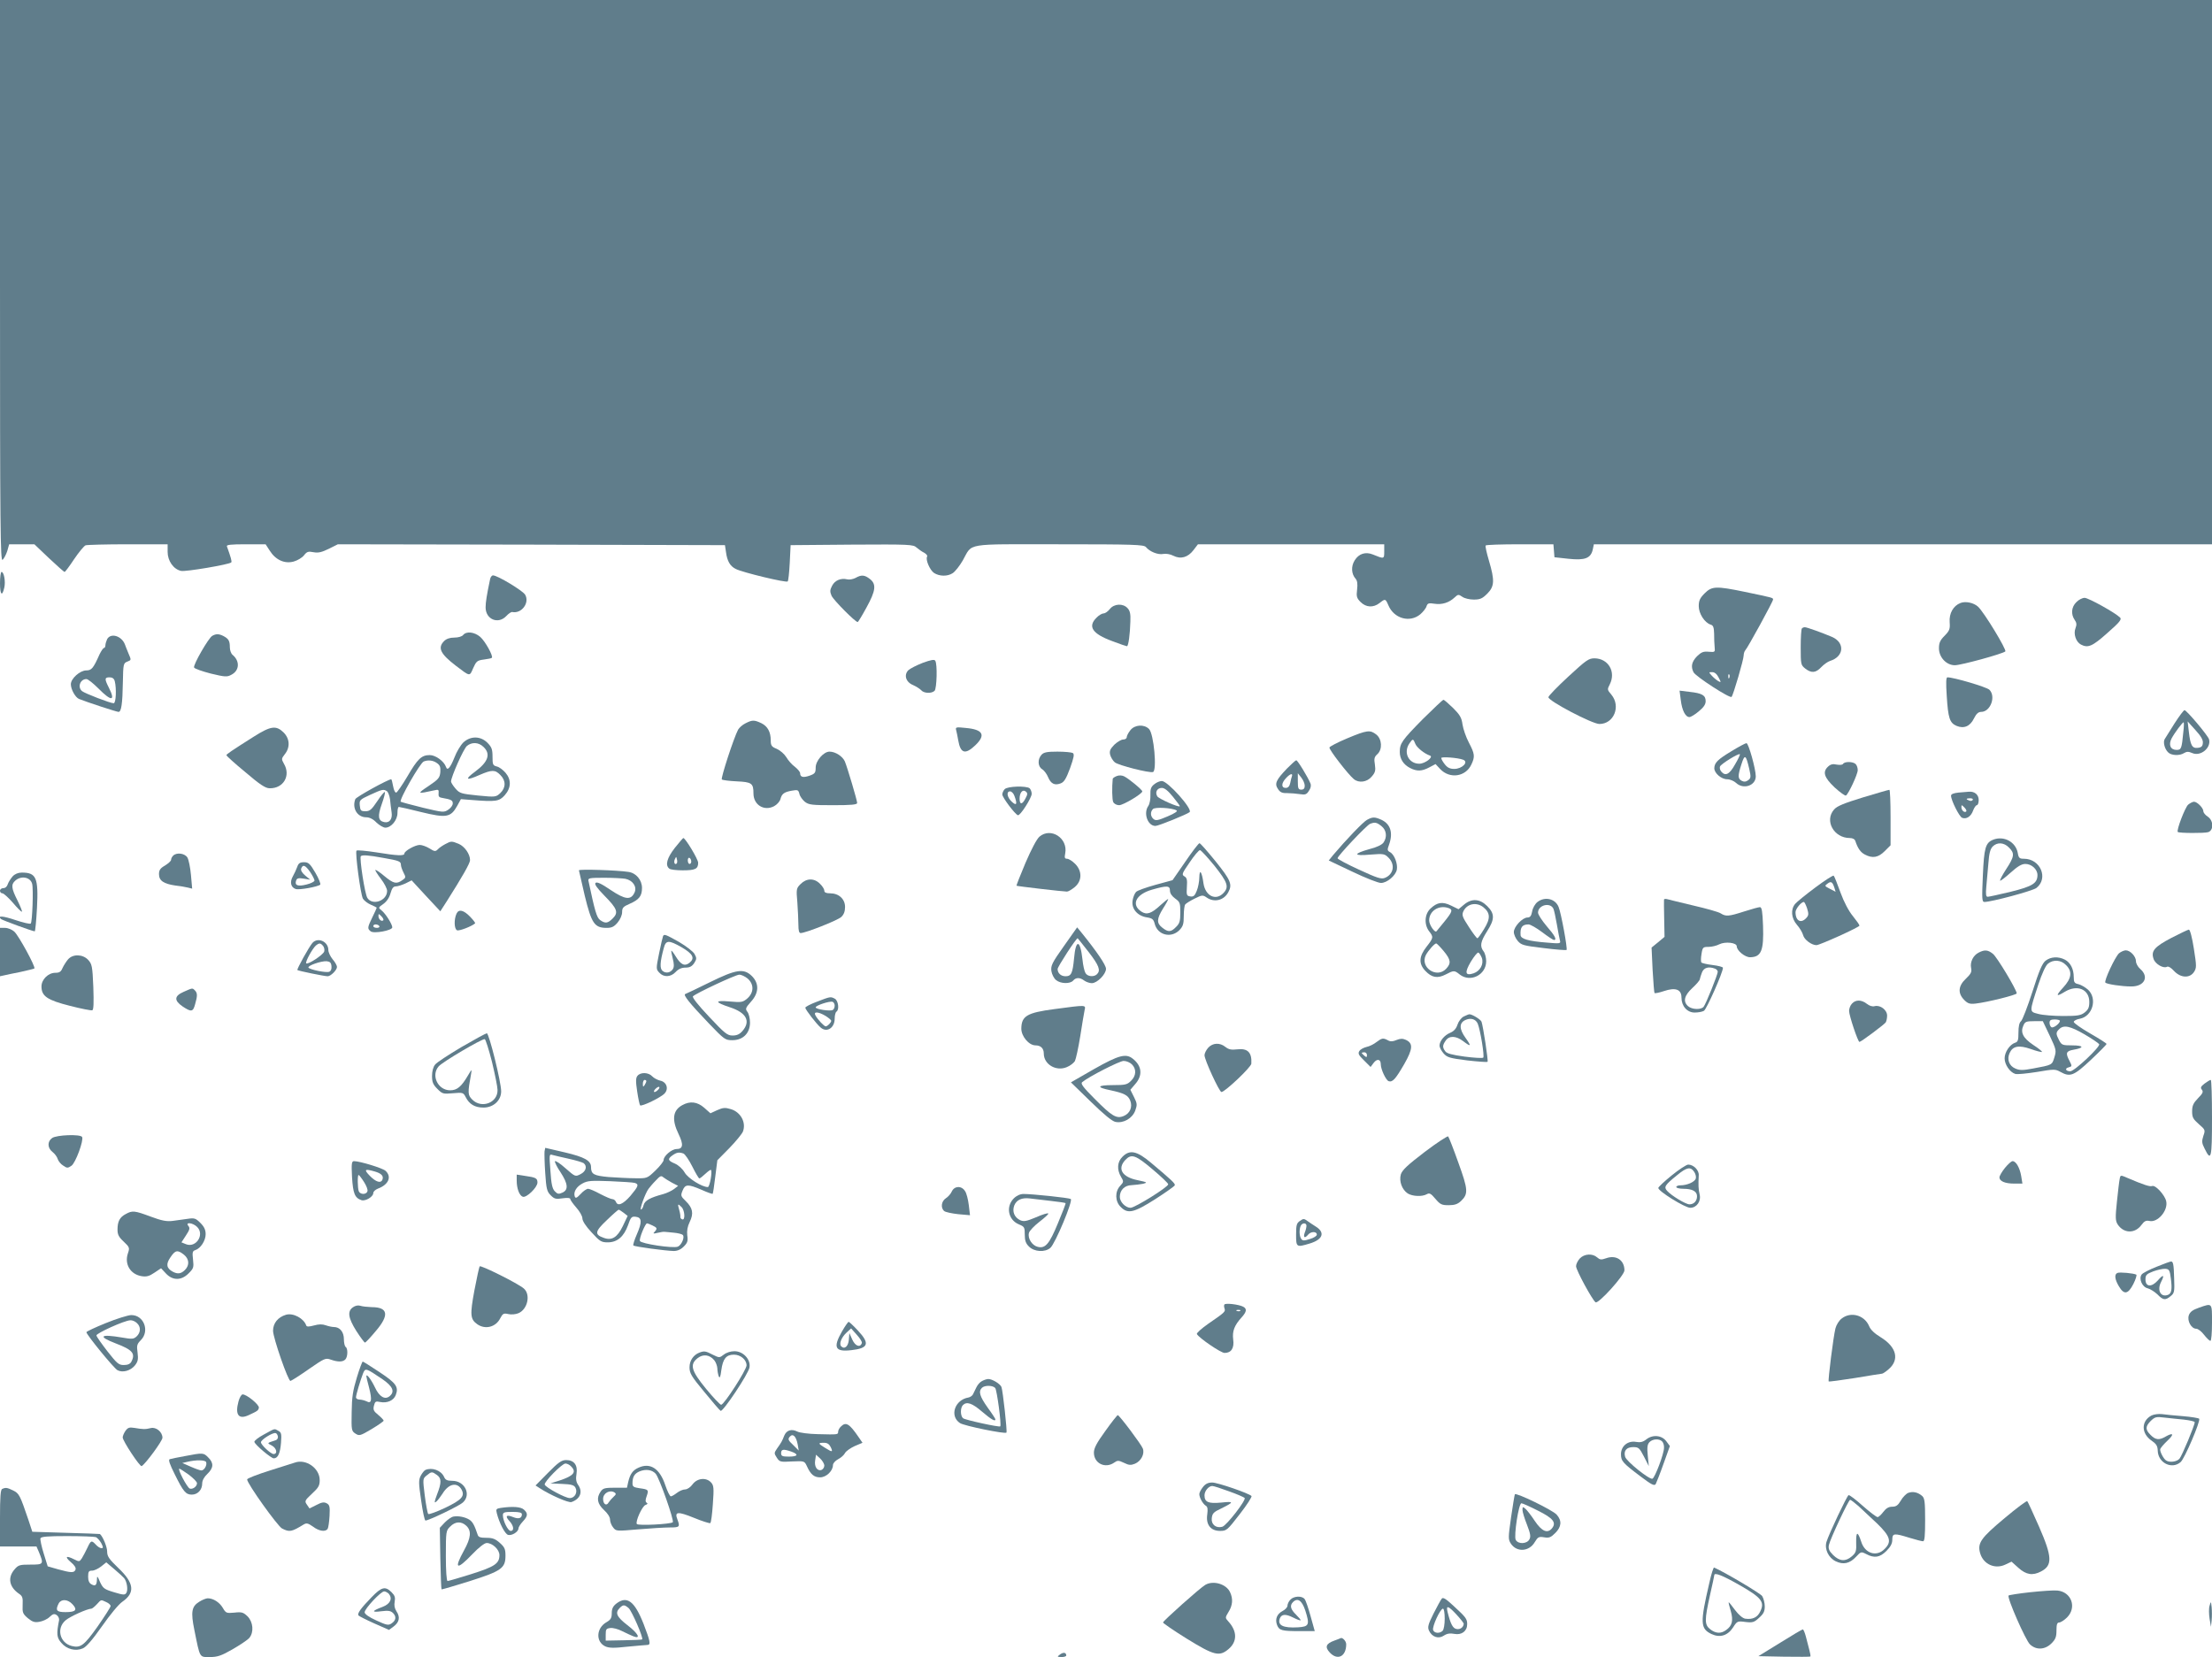 <?xml version="1.0" standalone="no"?>
<!DOCTYPE svg PUBLIC "-//W3C//DTD SVG 20010904//EN"
 "http://www.w3.org/TR/2001/REC-SVG-20010904/DTD/svg10.dtd">
<svg version="1.0" xmlns="http://www.w3.org/2000/svg"
 width="1280pt" height="959pt" viewBox="0 0 1280 959"
 preserveAspectRatio="xMidYMid meet">
<g transform="translate(0,959) scale(0.1,-0.1)"
fill="#607d8b" stroke="none">
<path d="M0 7964 c0 -1442 2 -1625 15 -1614 8 7 20 30 27 51 l11 39 73 0 73 0
84 -80 c47 -44 87 -80 91 -80 3 0 28 33 55 74 27 40 57 76 66 80 9 3 120 6
246 6 l229 0 0 -44 c0 -52 34 -101 78 -110 25 -6 279 37 290 49 5 5 -2 29 -25
93 -4 9 22 12 109 12 l115 0 24 -37 c34 -54 86 -77 138 -63 22 6 49 22 60 36
17 22 25 24 56 18 27 -5 47 0 88 20 l52 26 1120 -2 1120 -3 6 -40 c7 -53 24
-82 57 -98 39 -20 292 -81 300 -72 4 3 9 52 12 108 l5 102 354 3 c335 2 356 1
375 -17 12 -10 31 -24 44 -30 12 -7 20 -16 17 -22 -11 -17 16 -79 40 -95 31
-20 78 -21 108 -1 14 9 40 42 58 73 59 104 2 94 558 94 431 0 490 -2 502 -16
22 -27 70 -46 100 -40 16 3 41 -1 58 -10 43 -22 85 -10 117 32 l26 34 539 0
539 0 0 -41 c0 -45 0 -45 -66 -18 -42 17 -81 5 -105 -34 -22 -35 -19 -79 5
-106 10 -11 13 -30 9 -63 -5 -40 -2 -50 20 -72 32 -32 74 -34 110 -6 33 26 34
26 51 -13 32 -77 124 -103 185 -52 16 14 33 35 36 47 6 17 13 19 45 14 44 -7
85 6 117 36 20 19 23 19 45 4 12 -9 42 -16 66 -16 37 0 50 6 78 34 42 42 44
76 10 191 -13 44 -22 83 -19 88 2 4 91 7 198 7 l194 0 3 -37 3 -38 82 -9 c95
-10 129 3 140 55 l6 29 1536 0 c845 0 1650 0 1789 0 l252 0 0 1575 0 1575
-6400 0 -6400 0 0 -1626z"/>
<path d="M0 6214 c0 -67 13 -79 25 -24 8 34 -2 90 -16 90 -5 0 -9 -30 -9 -66z"/>
<path d="M2836 6238 c-19 -90 -26 -134 -26 -163 0 -70 73 -100 120 -50 13 14
28 24 34 23 54 -11 102 53 75 100 -13 23 -160 112 -186 112 -7 0 -15 -10 -17
-22z"/>
<path d="M4950 6245 c-14 -7 -35 -11 -47 -8 -38 9 -72 -6 -88 -37 -13 -25 -13
-34 -3 -58 12 -26 137 -152 151 -152 3 0 26 38 51 84 54 98 58 135 20 165 -31
24 -49 26 -84 6z"/>
<path d="M9864 6156 c-27 -27 -34 -42 -34 -74 0 -43 34 -96 69 -107 15 -4 19
-16 20 -53 0 -26 1 -60 3 -77 3 -29 2 -30 -34 -27 -31 3 -43 -2 -68 -26 -31
-32 -37 -60 -20 -93 14 -25 211 -153 220 -142 10 11 70 216 70 240 0 10 4 23
9 29 14 14 161 283 161 294 0 11 2 10 -165 45 -165 34 -189 33 -231 -9z m81
-487 c15 -29 15 -30 -2 -21 -10 6 -27 20 -37 31 -19 21 -19 21 2 21 14 0 27
-11 37 -31z m62 -1 c-3 -8 -6 -5 -6 6 -1 11 2 17 5 13 3 -3 4 -12 1 -19z"/>
<path d="M12015 6105 c-29 -28 -32 -70 -10 -102 12 -17 13 -28 5 -49 -13 -33
3 -79 31 -94 41 -22 67 -11 154 67 71 62 84 79 73 89 -28 28 -183 114 -205
114 -13 0 -35 -11 -48 -25z"/>
<path d="M11344 6100 c-41 -16 -66 -60 -62 -111 3 -40 -1 -49 -29 -78 -26 -26
-33 -41 -33 -73 0 -52 43 -98 92 -98 36 0 277 66 292 80 9 9 -123 227 -158
259 -25 23 -73 33 -102 21z"/>
<path d="M6422 6065 c-11 -14 -27 -25 -36 -25 -9 0 -28 -11 -41 -25 -52 -51
-24 -93 90 -135 44 -17 83 -30 86 -30 9 0 18 70 20 143 2 43 -2 62 -16 77 -26
29 -78 27 -103 -5z"/>
<path d="M10427 5953 c-4 -3 -7 -53 -7 -109 0 -99 1 -103 26 -123 36 -28 61
-26 93 8 14 15 38 32 51 36 81 25 87 106 11 139 -57 24 -145 56 -157 56 -6 0
-14 -3 -17 -7z"/>
<path d="M2680 5915 c-7 -9 -29 -15 -51 -15 -26 0 -46 -7 -59 -20 -39 -39 -22
-74 68 -143 83 -63 79 -63 100 -14 18 40 23 45 62 50 23 3 44 7 46 10 10 9
-39 97 -67 121 -34 29 -80 34 -99 11z"/>
<path d="M1228 5910 c-22 -13 -111 -168 -105 -183 3 -7 46 -22 96 -35 83 -20
95 -21 120 -7 47 24 50 79 7 115 -9 7 -16 27 -16 44 0 37 -7 49 -37 65 -26 13
-42 14 -65 1z"/>
<path d="M620 5891 c-5 -11 -10 -27 -10 -35 0 -9 -4 -16 -8 -16 -5 0 -16 -17
-26 -37 -36 -81 -46 -93 -77 -93 -36 0 -89 -47 -89 -80 0 -30 26 -76 47 -85
44 -18 218 -75 229 -75 16 0 23 47 25 173 2 104 3 109 26 118 23 9 23 9 7 46
-9 21 -18 45 -21 53 -19 50 -82 69 -103 31z m44 -243 c11 -43 7 -128 -6 -128
-20 0 -167 57 -183 70 -28 23 -11 70 25 70 9 0 40 -25 70 -55 75 -76 100 -74
60 5 -26 51 -25 60 4 60 16 0 26 -7 30 -22z"/>
<path d="M5340 5754 c-36 -14 -73 -33 -84 -43 -27 -28 -14 -69 28 -86 18 -8
38 -21 46 -29 15 -19 61 -21 78 -4 13 13 17 155 4 174 -5 9 -25 5 -72 -12z"/>
<path d="M9075 5674 c-63 -58 -115 -112 -115 -119 0 -22 254 -155 295 -155 84
0 125 102 70 169 -25 29 -25 31 -10 60 37 73 -8 150 -88 151 -34 0 -48 -10
-152 -106z"/>
<path d="M11265 5563 c8 -129 17 -157 57 -174 43 -18 79 -2 101 44 13 26 25
37 41 37 54 0 87 89 48 128 -16 16 -206 72 -243 72 -8 0 -9 -31 -4 -107z"/>
<path d="M9726 5539 c7 -60 27 -99 50 -99 8 0 33 15 54 33 28 23 40 40 40 59
0 34 -20 46 -94 54 l-57 7 7 -54z"/>
<path d="M8233 5428 c-121 -123 -133 -140 -133 -190 0 -40 21 -73 60 -93 39
-20 68 -19 111 4 l36 19 27 -29 c55 -58 147 -45 180 26 22 46 20 62 -14 127
-17 32 -33 79 -37 105 -5 39 -15 56 -54 95 -27 26 -52 48 -56 48 -5 0 -58 -51
-120 -112z m-43 -143 c8 -21 52 -57 85 -68 22 -8 -29 -47 -62 -47 -62 0 -94
65 -57 118 19 28 22 28 34 -3z m277 -92 c33 -13 -6 -53 -52 -53 -24 0 -39 7
-54 26 -12 15 -21 31 -21 37 0 9 96 2 127 -10z"/>
<path d="M12583 5403 c-27 -43 -53 -84 -57 -91 -10 -17 0 -57 20 -76 18 -19
67 -21 93 -4 15 9 25 9 46 0 48 -22 111 29 98 79 -6 22 -130 169 -142 169 -5
0 -31 -35 -58 -77z m51 -50 c-9 -96 -12 -103 -39 -103 -35 0 -48 29 -29 66 17
32 63 94 70 94 2 0 2 -26 -2 -57z m113 -63 c-1 -19 -9 -26 -29 -28 -33 -4 -43
14 -52 93 l-7 60 45 -50 c32 -35 45 -57 43 -75z"/>
<path d="M4314 5404 c-17 -8 -36 -25 -43 -37 -26 -50 -101 -281 -94 -288 4 -4
43 -9 86 -11 87 -4 97 -11 97 -70 0 -66 61 -104 119 -74 17 9 33 27 37 41 8
31 21 41 66 49 34 6 38 5 44 -19 3 -14 18 -34 31 -45 23 -18 41 -20 164 -20
105 0 139 3 139 13 0 15 -55 200 -71 240 -13 30 -55 57 -89 57 -34 0 -80 -53
-80 -92 0 -30 -4 -36 -35 -47 -37 -13 -55 -9 -55 14 0 8 -14 24 -30 37 -17 12
-39 37 -50 56 -11 18 -35 39 -55 48 -30 12 -35 19 -35 49 0 49 -18 82 -55 100
-41 19 -52 19 -91 -1z"/>
<path d="M6541 5364 c-12 -15 -21 -33 -21 -40 0 -8 -9 -14 -21 -14 -11 0 -34
-14 -51 -30 -24 -25 -29 -36 -24 -58 4 -15 16 -35 27 -44 20 -17 200 -63 221
-56 24 8 5 221 -23 249 -29 29 -83 25 -108 -7z"/>
<path d="M1469 5327 c-131 -83 -159 -102 -159 -108 0 -3 49 -48 110 -98 83
-71 116 -93 140 -93 80 -2 124 73 83 142 -15 27 -15 29 5 55 32 40 29 90 -7
126 -43 42 -74 38 -172 -24z"/>
<path d="M5533 5364 c3 -10 8 -37 12 -59 13 -75 40 -84 98 -29 63 60 46 92
-54 101 -57 6 -61 5 -56 -13z"/>
<path d="M7796 5317 c-55 -23 -101 -47 -103 -53 -4 -11 108 -156 141 -183 29
-24 76 -18 103 14 21 24 24 35 19 70 -6 34 -3 45 14 60 31 28 27 88 -6 114
-36 28 -53 26 -168 -22z"/>
<path d="M2681 5293 c-16 -16 -39 -54 -51 -86 -24 -60 -41 -80 -49 -56 -11 33
-60 69 -94 69 -48 0 -70 -21 -130 -124 -29 -49 -58 -91 -64 -93 -6 -2 -14 13
-18 36 -4 23 -9 41 -11 41 -18 0 -203 -102 -208 -115 -20 -53 12 -105 63 -105
19 0 40 -10 59 -30 17 -16 40 -30 52 -30 34 0 70 44 70 85 0 19 3 35 8 35 4 0
63 -13 130 -30 144 -35 170 -31 207 35 l22 40 64 -5 c139 -11 158 -8 190 28
37 42 39 89 4 130 -14 16 -36 33 -50 36 -23 6 -25 11 -25 57 0 43 -5 55 -29
80 -40 40 -98 41 -140 2z m116 -25 c44 -41 29 -87 -48 -144 -63 -46 -52 -54
26 -19 72 31 90 31 120 0 33 -32 33 -74 0 -105 -25 -23 -27 -24 -129 -14 -96
10 -106 12 -130 40 -14 16 -26 35 -26 41 0 26 72 189 92 206 28 23 67 22 95
-5z m-269 -94 c18 -12 22 -24 20 -52 -3 -33 -10 -42 -68 -81 -69 -46 -67 -47
33 -25 24 6 27 4 25 -17 -2 -17 3 -24 17 -26 56 -10 65 -14 65 -33 0 -11 -12
-27 -26 -36 -25 -17 -31 -16 -145 11 -65 16 -124 32 -130 35 -12 8 112 225
133 233 25 10 54 7 76 -9z m-289 -163 c7 -5 15 -26 18 -47 2 -22 6 -55 9 -75
6 -39 -12 -63 -42 -57 -36 7 -40 34 -15 104 13 36 21 68 18 70 -3 3 -23 -21
-44 -53 -33 -49 -43 -58 -68 -58 -27 0 -30 4 -33 33 -3 31 -1 34 60 62 70 32
77 34 97 21z"/>
<path d="M10020 5243 c-81 -49 -99 -67 -100 -99 0 -29 41 -64 75 -64 16 0 39
-10 51 -21 42 -40 114 -16 114 38 0 42 -42 193 -54 192 -6 0 -45 -21 -86 -46z
m20 -77 c-32 -58 -56 -70 -80 -41 -7 8 -10 21 -7 29 6 15 108 78 115 71 2 -2
-10 -29 -28 -59z m82 -25 c11 -48 10 -55 -7 -67 -12 -9 -23 -10 -36 -3 -23 12
-24 28 -2 96 19 60 26 56 45 -26z"/>
<path d="M6027 5222 c-24 -26 -22 -69 4 -84 11 -7 27 -28 34 -46 16 -38 38
-49 72 -36 20 7 32 26 55 88 22 62 26 81 16 88 -7 4 -47 8 -89 8 -61 0 -79 -4
-92 -18z"/>
<path d="M7448 5143 c-64 -67 -74 -88 -53 -119 12 -19 24 -25 53 -24 20 0 53
-3 74 -6 31 -5 39 -2 52 19 11 15 14 31 9 43 -14 35 -74 134 -82 134 -4 0 -27
-21 -53 -47z m28 -45 c-3 -7 -7 -25 -10 -40 -4 -19 -13 -28 -26 -28 -27 0 -26
28 2 57 23 25 40 30 34 11z m74 -55 c0 -16 -6 -23 -20 -23 -17 0 -20 7 -20 48
l0 47 20 -25 c11 -14 20 -35 20 -47z"/>
<path d="M10665 5169 c-4 -6 -19 -7 -37 -4 -21 5 -35 2 -49 -11 -34 -31 -24
-63 37 -121 32 -29 61 -50 66 -47 15 10 68 123 68 147 0 13 -5 28 -12 35 -15
15 -64 16 -73 1z"/>
<path d="M6463 5099 c-13 -5 -23 -12 -24 -16 -5 -48 -4 -122 3 -135 5 -10 20
-18 34 -18 24 0 134 66 134 80 0 9 -77 73 -105 87 -12 6 -29 7 -42 2z"/>
<path d="M6679 5051 c-19 -15 -23 -28 -22 -61 1 -24 -4 -52 -12 -64 -30 -42
-4 -116 41 -116 18 0 185 68 198 80 18 18 -127 180 -161 180 -11 0 -31 -8 -44
-19z m109 -73 c23 -28 41 -53 39 -54 -7 -8 -121 43 -130 57 -15 24 -1 49 26
49 16 0 36 -16 65 -52z m20 -78 c9 -4 -9 -17 -52 -35 -54 -23 -68 -26 -81 -15
-18 15 -20 41 -3 58 12 12 109 7 136 -8z"/>
<path d="M5814 5023 c-8 -8 -14 -22 -14 -31 0 -17 73 -114 90 -120 13 -5 80
100 80 124 0 12 -6 26 -12 32 -20 15 -127 12 -144 -5z m120 -54 c-19 -37 -34
-37 -34 -1 0 35 18 56 36 41 11 -9 11 -16 -2 -40z m-64 15 c18 -48 13 -60 -15
-34 -28 26 -33 60 -10 60 9 0 20 -12 25 -26z"/>
<path d="M10780 4975 c-110 -34 -150 -50 -167 -70 -57 -65 -1 -165 91 -165 17
0 29 -7 32 -17 14 -42 30 -66 56 -79 44 -23 77 -17 114 20 l34 34 0 161 c0 89
-3 161 -7 160 -5 0 -73 -20 -153 -44z"/>
<path d="M11333 5003 c-29 -3 -43 -9 -43 -18 0 -27 48 -122 64 -128 25 -10 52
8 64 43 6 16 16 30 21 30 6 0 11 13 11 30 0 31 -24 51 -57 48 -10 -1 -37 -3
-60 -5z m82 -43 c-3 -5 -12 -7 -20 -3 -21 7 -19 13 6 13 11 0 18 -4 14 -10z
m-37 -66 c-10 -10 -28 6 -28 24 0 15 1 15 17 -1 9 -9 14 -19 11 -23z"/>
<path d="M12662 4933 c-18 -16 -69 -149 -60 -158 7 -7 154 -8 176 -1 33 11 31
68 -3 90 -14 9 -25 23 -25 31 0 19 -36 55 -54 55 -8 0 -23 -8 -34 -17z"/>
<path d="M7910 4845 c-22 -12 -120 -114 -196 -204 l-25 -31 137 -65 c75 -36
149 -65 165 -65 35 0 85 42 92 77 6 34 -14 87 -39 101 -17 9 -17 14 -6 44 24
67 9 118 -43 143 -40 18 -52 18 -85 0z m84 -36 c29 -23 34 -63 12 -95 -9 -13
-40 -28 -81 -38 -96 -27 -95 -41 4 -32 78 6 83 5 106 -18 40 -40 29 -97 -22
-117 -21 -8 -45 0 -149 48 -68 31 -124 61 -124 66 0 13 168 191 188 199 28 11
38 9 66 -13z"/>
<path d="M6015 4748 c-16 -14 -47 -73 -81 -152 -30 -71 -53 -130 -52 -132 3
-3 270 -34 292 -34 8 0 28 12 45 26 43 36 44 93 2 135 -16 16 -37 29 -46 29
-14 0 -16 6 -11 31 17 88 -83 153 -149 97z"/>
<path d="M3905 4683 c-46 -59 -57 -101 -32 -120 6 -6 41 -10 77 -10 73 0 90 8
90 44 0 20 -74 143 -86 143 -2 0 -24 -26 -49 -57z m11 -90 c-11 -11 -19 6 -11
24 8 17 8 17 12 0 3 -10 2 -21 -1 -24z m84 11 c0 -8 -4 -14 -10 -14 -5 0 -10
9 -10 21 0 11 5 17 10 14 6 -3 10 -13 10 -21z"/>
<path d="M11533 4730 c-44 -18 -52 -47 -59 -208 -6 -134 -5 -152 9 -152 41 0
279 64 301 81 71 56 23 169 -72 169 -26 0 -31 4 -36 34 -12 64 -81 101 -143
76z m92 -45 c34 -33 32 -52 -16 -125 -22 -34 -38 -64 -35 -67 2 -2 29 18 60
46 41 37 64 51 86 51 36 0 70 -31 70 -64 0 -48 -29 -66 -155 -97 -66 -16 -126
-29 -133 -29 -10 0 -12 14 -8 58 3 31 8 92 12 135 4 58 11 84 25 98 26 26 65
24 94 -6z"/>
<path d="M2577 4705 c-15 -8 -35 -21 -43 -30 -14 -14 -19 -14 -49 5 -18 11
-43 20 -56 20 -27 0 -89 -35 -89 -50 0 -14 -40 -13 -162 7 -59 9 -111 14 -115
10 -9 -10 23 -251 37 -278 7 -11 27 -27 46 -35 19 -8 34 -16 34 -17 0 -2 -11
-27 -25 -55 -29 -60 -30 -66 -10 -82 18 -15 125 5 125 23 0 18 -39 80 -62 98
-20 16 -20 16 11 38 19 14 34 36 41 62 8 28 16 39 30 39 11 0 36 8 56 17 l36
18 83 -90 83 -89 38 59 c88 139 134 219 134 237 0 35 -31 79 -65 94 -42 17
-44 17 -78 -1z m-359 -80 c92 -16 102 -20 102 -41 0 -8 7 -28 15 -44 14 -27
14 -30 -7 -44 -34 -24 -51 -20 -104 24 -26 22 -50 38 -52 35 -2 -2 12 -25 32
-51 20 -26 36 -57 36 -70 0 -57 -84 -87 -114 -41 -15 22 -47 233 -38 242 9 8
43 6 130 -10z m0 -361 c-10 -10 -28 6 -28 24 0 15 1 15 17 -1 9 -9 14 -19 11
-23z m-23 -34 c3 -5 -3 -10 -14 -10 -12 0 -21 5 -21 10 0 6 6 10 14 10 8 0 18
-4 21 -10z"/>
<path d="M6859 4603 l-74 -107 -99 -27 c-54 -15 -105 -33 -112 -41 -8 -8 -17
-30 -20 -49 -8 -48 27 -89 81 -98 33 -5 40 -11 47 -38 17 -65 94 -84 142 -37
22 23 26 36 26 83 0 31 4 61 8 66 4 6 28 21 54 34 44 22 48 22 70 7 44 -31
101 -17 126 31 24 44 14 69 -73 177 -47 58 -89 106 -94 106 -5 0 -42 -48 -82
-107z m169 -24 c76 -96 85 -122 52 -157 -44 -47 -105 -18 -116 56 -9 67 -23
87 -24 34 0 -23 -7 -59 -15 -78 -11 -28 -19 -35 -37 -32 -21 3 -23 7 -20 55 3
41 0 53 -14 61 -17 10 -15 16 30 81 26 39 53 71 60 71 6 -1 44 -42 84 -91z
m-258 -143 c0 -16 11 -32 30 -46 28 -20 30 -26 30 -81 0 -50 -4 -64 -25 -84
-29 -30 -45 -31 -79 -4 -34 26 -33 51 4 111 17 26 30 51 30 54 0 4 -20 -12
-44 -34 -54 -50 -80 -58 -111 -38 -61 40 -33 100 61 127 87 25 104 24 104 -5z"/>
<path d="M1002 4638 c-7 -7 -12 -17 -12 -24 0 -7 -16 -21 -35 -33 -28 -16 -35
-27 -35 -50 0 -38 27 -56 95 -66 28 -3 61 -9 73 -12 l24 -6 -7 79 c-4 44 -13
89 -21 102 -16 24 -62 30 -82 10z"/>
<path d="M1720 4573 c-6 -16 -17 -40 -26 -56 -18 -32 -11 -63 17 -72 20 -7
128 13 142 25 4 4 -8 35 -28 69 -31 53 -40 61 -66 61 -23 0 -32 -6 -39 -27z
m75 -30 c14 -21 25 -43 25 -49 0 -6 -21 -17 -46 -23 -51 -13 -71 -5 -60 24 4
12 14 15 43 10 l38 -6 -29 24 c-19 16 -27 31 -23 41 10 25 24 19 52 -21z"/>
<path d="M3350 4553 c1 -4 16 -71 34 -148 39 -159 56 -185 126 -185 30 0 43 6
64 31 15 18 26 43 26 60 0 25 6 32 43 48 55 24 72 45 72 92 0 46 -34 87 -79
93 -65 10 -286 17 -286 9z m269 -49 c43 -9 68 -46 53 -79 -21 -46 -54 -42
-138 14 -54 37 -80 49 -88 41 -7 -7 8 -29 51 -73 75 -76 83 -98 49 -132 -29
-29 -43 -31 -73 -10 -20 14 -31 53 -68 228 -3 15 7 17 90 17 51 0 107 -3 124
-6z"/>
<path d="M73 4518 c-11 -13 -24 -33 -28 -45 -4 -14 -14 -23 -26 -23 -10 0 -19
-7 -19 -15 0 -8 6 -15 14 -15 7 0 35 -25 61 -55 26 -31 49 -54 52 -51 2 2 -9
31 -26 65 -35 69 -38 92 -13 114 34 31 88 21 98 -18 8 -31 1 -221 -8 -230 -4
-4 -43 5 -88 20 -74 25 -108 27 -84 6 8 -7 183 -71 195 -71 3 0 9 61 13 135 9
176 -4 205 -88 205 -21 0 -40 -8 -53 -22z"/>
<path d="M10505 4454 c-55 -41 -108 -84 -117 -95 -27 -32 -23 -83 10 -121 16
-18 32 -45 36 -60 6 -26 49 -58 77 -58 19 0 249 104 249 113 0 5 -17 29 -38
55 -24 29 -52 82 -72 137 -18 50 -35 93 -39 97 -3 4 -51 -27 -106 -68z m110
-2 l7 -23 -33 17 c-31 16 -32 17 -14 30 21 16 29 10 40 -24z m-158 -119 c10
-32 9 -41 -4 -55 -31 -35 -63 -18 -63 33 0 19 33 59 48 59 4 0 12 -17 19 -37z"/>
<path d="M4633 4474 c-25 -25 -26 -29 -19 -107 3 -45 6 -103 6 -129 0 -34 4
-48 13 -48 28 0 213 73 235 93 15 14 22 32 22 58 0 46 -36 79 -86 79 -24 0
-34 5 -34 15 0 9 -11 27 -25 40 -33 34 -78 33 -112 -1z"/>
<path d="M8897 4370 c-14 -11 -28 -35 -31 -55 -5 -26 -12 -35 -27 -35 -29 0
-79 -53 -79 -84 0 -14 10 -37 23 -52 21 -24 34 -27 150 -41 70 -9 130 -13 132
-11 7 6 -32 217 -46 249 -19 48 -79 62 -122 29z m92 -39 c4 -9 13 -50 20 -91
7 -41 15 -83 18 -94 5 -17 0 -18 -78 -11 -103 8 -149 21 -150 43 -3 45 9 62
46 62 11 0 47 -21 79 -45 33 -25 63 -45 68 -45 19 0 5 26 -42 80 -27 32 -50
67 -50 78 0 44 70 62 89 23z"/>
<path d="M9629 4383 c-1 -4 0 -55 1 -112 l2 -103 -37 -31 -38 -31 6 -129 c4
-72 9 -132 11 -134 3 -3 27 2 54 11 68 23 102 10 102 -37 0 -50 33 -87 76 -87
20 0 44 4 54 10 15 8 110 222 110 249 0 5 -27 12 -60 16 -33 4 -62 11 -65 15
-3 5 -3 27 1 49 6 39 9 41 41 41 19 0 47 7 62 15 34 17 101 10 101 -12 0 -24
47 -63 77 -63 65 1 80 38 75 183 -3 82 -7 107 -18 107 -7 0 -48 -11 -91 -25
-90 -29 -106 -30 -136 -11 -12 8 -83 28 -157 45 -74 18 -143 34 -152 37 -10 3
-19 2 -19 -3z m295 -399 c9 -3 16 -12 16 -18 0 -16 -69 -188 -82 -203 -15 -18
-68 -16 -90 4 -30 27 -22 61 24 104 23 21 43 44 44 51 1 7 7 25 13 41 11 27
38 35 75 21z"/>
<path d="M8471 4354 l-31 -26 -43 21 c-49 24 -80 20 -119 -17 -35 -32 -38 -93
-8 -132 26 -33 25 -38 -15 -89 -44 -56 -47 -98 -7 -140 37 -39 70 -45 117 -21
48 25 51 25 82 0 62 -48 153 -2 153 77 0 21 -7 47 -15 57 -23 30 -18 56 20
116 45 70 45 102 1 146 -43 43 -90 46 -135 8z m112 -14 c41 -33 43 -65 5 -126
-18 -30 -35 -54 -39 -54 -4 0 -26 29 -49 65 -38 58 -42 69 -32 91 21 44 75 55
115 24z m-199 -6 c24 -9 20 -21 -26 -78 -23 -28 -43 -53 -45 -55 -9 -13 -43
36 -43 62 0 56 58 92 114 71z m-30 -248 c42 -51 44 -71 14 -103 -55 -58 -153
9 -117 80 14 26 50 67 60 67 3 0 23 -20 43 -44z m221 -40 c12 -36 -10 -76 -48
-89 -49 -16 -53 4 -16 67 19 31 38 55 44 53 5 -2 14 -16 20 -31z"/>
<path d="M2642 4303 c-16 -34 -14 -90 3 -97 13 -5 85 23 104 40 3 3 -11 20
-29 39 -37 38 -65 45 -78 18z"/>
<path d="M0 4080 l0 -140 23 5 c12 3 55 12 96 20 41 9 77 18 80 20 8 9 -90
189 -116 213 -13 12 -37 22 -54 22 l-29 0 0 -140z"/>
<path d="M6156 4114 c-69 -97 -76 -113 -72 -144 3 -19 15 -43 27 -52 26 -22
82 -23 99 -3 16 19 39 19 64 0 11 -8 31 -15 44 -15 31 0 82 52 82 83 0 22 -54
101 -143 211 l-24 29 -77 -109z m143 -33 c61 -79 71 -107 49 -129 -18 -18 -56
-14 -67 7 -6 10 -14 45 -17 77 -13 118 -39 122 -49 6 -8 -84 -16 -102 -49
-102 -27 0 -46 18 -46 42 0 13 107 178 116 178 1 0 29 -36 63 -79z"/>
<path d="M12565 4162 c-99 -52 -119 -76 -103 -122 10 -30 58 -57 78 -45 7 4
24 -6 40 -24 38 -41 91 -44 116 -6 15 24 15 33 -1 135 -10 64 -22 110 -29 110
-6 -1 -51 -22 -101 -48z"/>
<path d="M3837 4173 c-2 -5 -13 -49 -23 -100 -18 -89 -18 -92 1 -112 25 -28
66 -27 95 4 16 17 34 25 57 25 24 0 37 7 50 26 15 24 15 29 2 53 -8 14 -48 45
-89 69 -78 44 -86 47 -93 35z m107 -65 c65 -38 79 -63 46 -90 -28 -22 -50 -12
-80 37 -12 20 -24 35 -25 33 -2 -2 2 -22 8 -46 8 -31 8 -48 1 -60 -14 -22 -41
-27 -60 -11 -17 14 -15 51 7 132 12 47 29 47 103 5z"/>
<path d="M1808 4133 c-20 -23 -92 -153 -87 -157 5 -5 157 -36 175 -36 18 0 54
36 54 54 0 8 -11 28 -25 44 -14 17 -25 41 -25 54 0 49 -61 76 -92 41z m62 -18
c6 -8 9 -22 6 -32 -6 -19 -95 -78 -104 -68 -7 7 36 86 56 103 20 16 27 15 42
-3z m48 -116 c2 -17 -3 -29 -13 -33 -18 -7 -112 12 -120 24 -7 11 73 39 105
37 19 -2 26 -8 28 -28z"/>
<path d="M11450 4077 c-32 -16 -51 -55 -44 -89 5 -23 -1 -34 -30 -62 -45 -42
-48 -84 -10 -123 21 -21 32 -25 67 -21 69 8 237 50 237 59 0 20 -115 212 -138
229 -29 23 -47 25 -82 7z"/>
<path d="M12262 4073 c-23 -21 -88 -160 -79 -170 10 -9 94 -22 149 -22 76 -1
106 55 53 101 -14 12 -25 32 -25 45 0 28 -33 63 -59 63 -10 0 -28 -8 -39 -17z"/>
<path d="M394 4038 c-11 -13 -25 -35 -32 -50 -9 -22 -18 -28 -42 -28 -41 0
-80 -39 -80 -79 0 -56 33 -79 164 -112 65 -17 124 -28 130 -26 8 3 9 44 6 135
-5 121 -8 133 -30 157 -31 33 -88 35 -116 3z"/>
<path d="M11837 4030 c-19 -15 -37 -56 -76 -179 -28 -87 -58 -164 -66 -171
-10 -8 -15 -30 -15 -66 0 -44 -3 -54 -20 -59 -30 -10 -60 -54 -60 -90 0 -36
30 -80 61 -90 11 -4 67 2 125 11 100 17 107 17 136 1 57 -32 78 -24 177 69 50
47 91 89 91 92 0 4 -43 31 -95 61 -52 30 -95 60 -95 67 0 6 16 15 35 18 74 14
103 116 48 168 -16 14 -40 28 -55 32 -24 5 -28 11 -28 41 0 47 -19 84 -51 101
-39 20 -82 17 -112 -6z m118 -25 c38 -37 33 -77 -16 -130 -45 -49 -42 -56 9
-25 72 44 142 15 142 -59 0 -31 -6 -44 -26 -60 -23 -18 -41 -21 -125 -21 -54
0 -119 5 -144 12 -53 14 -53 7 0 170 21 63 42 110 56 121 31 25 75 22 104 -8z
m-35 -323 c0 -15 -38 -44 -49 -37 -6 3 -11 15 -11 26 0 14 7 19 30 19 17 0 30
-4 30 -8z m-59 -86 c38 -81 39 -86 27 -125 -14 -45 -11 -44 -124 -65 -59 -11
-77 -11 -102 0 -36 15 -50 53 -33 90 18 40 53 47 122 23 33 -12 62 -19 65 -17
2 3 -20 21 -51 41 -59 40 -75 72 -56 113 9 21 17 24 61 24 l51 0 40 -84z m201
8 c43 -25 81 -51 85 -57 9 -14 -143 -157 -167 -157 -27 0 -34 17 -9 23 19 5
20 7 5 36 -25 47 -21 58 24 66 63 11 58 25 -9 25 -57 0 -61 2 -76 30 -19 37
-19 45 1 64 26 26 63 18 146 -30z"/>
<path d="M4105 3904 c-71 -35 -134 -65 -140 -67 -13 -5 25 -53 137 -170 90
-94 95 -97 136 -97 62 0 102 41 102 102 0 24 -7 52 -15 62 -13 17 -11 23 20
58 47 51 49 106 6 149 -47 46 -90 40 -246 -37z m221 23 c38 -33 37 -81 -1
-115 -27 -23 -34 -24 -103 -18 -89 8 -88 -4 3 -34 94 -31 120 -80 72 -136 -17
-20 -33 -27 -58 -27 -30 0 -45 12 -136 109 -64 68 -99 112 -93 118 18 18 245
124 267 125 12 1 34 -10 49 -22z"/>
<path d="M1063 3850 c-55 -24 -57 -50 -6 -85 50 -33 60 -32 72 13 14 48 14 65
-1 80 -15 15 -13 15 -65 -8z"/>
<path d="M4728 3793 c-38 -14 -68 -30 -68 -35 0 -11 66 -96 89 -115 36 -31 81
-2 81 52 0 19 5 37 10 40 18 11 11 64 -9 75 -25 13 -25 13 -103 -17z m102 -23
c0 -11 -5 -22 -11 -25 -14 -9 -99 4 -99 15 0 11 81 38 98 32 6 -2 12 -12 12
-22z m-52 -60 c17 -11 32 -23 32 -28 0 -10 -22 -32 -32 -32 -9 0 -46 39 -59
63 -14 24 16 23 59 -3z"/>
<path d="M10717 3782 c-10 -10 -17 -29 -17 -43 0 -26 51 -179 60 -179 9 0 144
101 152 113 4 7 8 24 8 39 0 33 -39 63 -72 55 -13 -4 -31 2 -46 14 -31 24 -64
24 -85 1z"/>
<path d="M6102 3750 c-160 -21 -191 -40 -192 -113 0 -45 44 -97 82 -97 30 0
48 -17 48 -47 0 -63 71 -105 133 -79 20 8 40 24 47 35 6 12 20 76 31 144 10
67 22 134 25 150 7 32 14 32 -174 7z"/>
<path d="M8470 3707 c-14 -7 -30 -28 -36 -47 -8 -24 -21 -38 -42 -47 -34 -14
-62 -48 -62 -75 0 -9 10 -29 23 -44 21 -24 35 -28 137 -41 62 -7 115 -11 118
-8 5 5 -26 207 -35 232 -5 13 -54 43 -70 43 -4 0 -19 -6 -33 -13z m81 -41 c15
-36 40 -189 32 -197 -5 -4 -53 -1 -108 6 -73 10 -103 18 -112 31 -17 23 -16
35 3 62 20 29 59 28 100 -3 47 -36 50 -31 14 19 -36 50 -37 85 -2 102 31 15
61 7 73 -20z"/>
<path d="M2670 3530 c-74 -44 -143 -89 -152 -101 -11 -13 -18 -38 -18 -66 0
-36 6 -50 31 -75 29 -29 33 -30 90 -25 58 5 60 4 74 -23 21 -41 53 -60 103
-60 57 0 102 41 102 94 0 54 -70 336 -83 336 -7 -1 -73 -37 -147 -80z m177
-86 c17 -71 32 -144 32 -162 2 -74 -92 -110 -146 -56 -27 27 -27 39 -7 149 5
29 4 28 -18 -9 -38 -65 -63 -86 -103 -86 -71 0 -112 86 -67 138 20 25 253 162
267 158 5 -1 24 -61 42 -132z"/>
<path d="M7965 3559 c-15 -12 -41 -25 -57 -28 -17 -4 -36 -14 -42 -24 -9 -14
-4 -24 27 -54 l38 -38 18 24 c20 26 41 21 41 -8 0 -29 29 -91 45 -98 23 -8 40
11 91 99 50 88 52 120 9 140 -18 8 -32 8 -54 -1 -21 -9 -35 -10 -49 -2 -28 15
-35 14 -67 -10z m-55 -75 c0 -14 -3 -14 -15 -4 -8 7 -15 14 -15 16 0 2 7 4 15
4 8 0 15 -7 15 -16z"/>
<path d="M6992 3527 c-12 -13 -22 -33 -22 -44 0 -27 86 -213 98 -213 20 0 172
144 173 164 4 65 -21 90 -81 83 -35 -4 -50 -1 -69 14 -32 26 -73 24 -99 -4z"/>
<path d="M6331 3403 l-134 -77 114 -111 c78 -76 124 -114 144 -118 46 -9 97
20 114 65 12 34 12 41 -7 79 l-21 42 29 34 c43 49 38 104 -14 145 -40 33 -82
22 -225 -59z m219 27 c27 -27 25 -66 -5 -95 -22 -22 -32 -25 -105 -25 -93 0
-98 -13 -13 -30 78 -17 100 -28 113 -59 15 -37 -1 -75 -38 -90 -42 -17 -68 -1
-170 102 -65 65 -80 86 -70 94 40 33 217 123 240 123 16 0 37 -9 48 -20z"/>
<path d="M3689 3364 c-10 -12 -11 -31 -2 -90 6 -41 14 -78 17 -81 8 -9 122 46
142 69 25 27 11 67 -26 74 -16 4 -37 15 -46 25 -21 23 -67 25 -85 3z m51 -31
c0 -5 -5 -15 -10 -23 -8 -12 -10 -11 -10 8 0 12 5 22 10 22 6 0 10 -3 10 -7z
m70 -48 c-7 -8 -17 -15 -22 -15 -6 0 -5 7 2 15 7 8 17 15 22 15 6 0 5 -7 -2
-15z"/>
<path d="M12757 3319 c-22 -17 -25 -24 -16 -35 10 -12 6 -22 -22 -50 -27 -28
-34 -43 -34 -76 0 -35 6 -45 39 -74 37 -32 38 -34 26 -68 -10 -31 -9 -42 7
-73 38 -78 43 -59 43 176 0 122 -3 221 -7 221 -5 0 -21 -10 -36 -21z"/>
<path d="M3948 3194 c-55 -30 -62 -84 -21 -168 29 -60 26 -86 -12 -86 -28 0
-75 -40 -75 -64 0 -8 -21 -35 -47 -60 -48 -46 -48 -46 -118 -45 -38 0 -107 4
-153 7 -86 8 -102 16 -102 58 0 37 -38 58 -153 85 l-112 26 -4 -21 c-1 -12 0
-68 4 -125 6 -92 10 -107 32 -129 21 -21 30 -23 69 -17 28 4 44 2 44 -4 0 -6
16 -28 35 -50 19 -21 35 -49 35 -62 0 -15 20 -46 53 -81 48 -53 57 -58 94 -58
55 0 93 33 117 99 16 47 21 52 45 49 36 -4 37 -31 6 -102 -14 -32 -23 -61 -20
-64 6 -7 187 -31 233 -32 22 0 41 8 59 26 21 21 25 32 20 64 -3 27 1 51 14 78
24 49 18 81 -23 121 -29 28 -30 32 -18 61 15 37 31 38 110 4 33 -15 62 -25 64
-23 2 2 9 47 15 99 l12 95 69 70 c38 39 73 82 79 96 20 53 -13 113 -70 130
-33 10 -45 9 -79 -6 l-39 -18 -36 32 c-40 35 -82 40 -127 15z m7 -280 c9 -4
32 -37 51 -75 19 -38 37 -69 41 -69 4 0 19 12 35 27 15 14 30 25 32 22 9 -9
-7 -99 -18 -99 -34 0 -114 50 -134 84 -13 22 -36 43 -57 52 -41 17 -43 27 -13
48 24 17 38 19 63 10z m-665 -30 c41 -9 81 -21 88 -26 21 -18 13 -47 -18 -63
-31 -16 -31 -16 -88 34 -31 28 -59 46 -61 40 -1 -6 13 -35 33 -64 43 -66 46
-101 11 -117 -22 -10 -29 -9 -45 8 -14 15 -20 41 -25 118 -7 93 -7 98 11 92
11 -3 53 -13 94 -22z m599 -139 l35 -18 -23 -18 c-13 -10 -42 -24 -64 -30 -75
-20 -106 -37 -113 -64 -3 -14 -10 -25 -15 -25 -9 0 25 95 44 120 6 8 24 30 41
47 26 28 32 31 45 19 9 -7 32 -21 50 -31z m-216 -1 c26 -8 21 -20 -25 -75 -43
-49 -74 -62 -84 -34 -4 8 -12 15 -20 15 -8 0 -40 14 -71 30 -31 17 -62 30 -70
30 -8 0 -28 -13 -43 -30 -22 -23 -29 -27 -34 -15 -9 26 9 57 45 76 29 16 51
17 159 13 69 -3 133 -7 143 -10z m271 -140 c19 -19 22 -78 4 -71 -7 2 -12 9
-11 15 1 5 -2 24 -7 41 -10 35 -8 37 14 15z m-335 -33 l23 -18 -28 -59 c-32
-66 -64 -85 -110 -68 -55 19 -52 37 17 102 35 34 66 61 69 61 3 0 16 -8 29
-18z m166 -73 c28 -13 30 -18 13 -37 -11 -11 -8 -12 17 -6 17 4 35 7 40 6 6 0
29 -3 53 -5 24 -2 48 -8 53 -13 13 -13 -8 -60 -29 -68 -28 -11 -213 17 -219
33 -6 13 31 102 41 102 3 0 17 -5 31 -12z"/>
<path d="M302 3004 c-29 -20 -28 -58 2 -81 13 -10 27 -29 30 -41 4 -12 18 -30
32 -38 21 -15 27 -15 47 -1 24 15 73 149 62 167 -10 17 -147 12 -173 -6z"/>
<path d="M8244 2923 c-101 -77 -130 -105 -138 -130 -11 -40 7 -88 40 -110 27
-17 84 -20 111 -4 15 8 23 4 49 -27 28 -33 37 -37 77 -37 34 0 52 6 71 24 43
41 42 65 -15 222 -28 79 -55 148 -59 152 -3 4 -65 -36 -136 -90z"/>
<path d="M6495 2895 c-30 -29 -33 -74 -8 -116 16 -27 16 -29 -5 -52 -31 -33
-30 -90 3 -122 41 -42 76 -34 200 45 61 39 111 75 113 80 4 10 -19 31 -138
131 -82 69 -123 77 -165 34z m174 -72 c50 -42 91 -81 91 -87 0 -16 -193 -136
-218 -136 -29 0 -62 34 -62 63 0 39 27 67 68 68 20 1 51 5 67 8 27 7 24 9 -33
21 -89 18 -118 66 -70 117 35 37 59 29 157 -54z"/>
<path d="M2037 2778 c6 -96 16 -121 55 -134 23 -7 68 20 68 41 0 9 12 20 27
26 62 23 81 69 44 103 -18 16 -146 55 -182 56 -14 0 -16 -12 -12 -92z m132 32
c38 -11 52 -26 44 -47 -9 -23 -38 -14 -73 22 -36 37 -30 42 29 25z m-63 -60
c14 -22 24 -46 20 -55 -7 -20 -42 -19 -50 1 -7 19 -8 94 -1 94 3 0 17 -18 31
-40z"/>
<path d="M11602 2831 c-18 -22 -32 -47 -32 -55 0 -22 32 -36 86 -36 l47 0 -7
43 c-8 48 -30 87 -50 87 -7 0 -27 -18 -44 -39z"/>
<path d="M9673 2787 c-42 -34 -77 -67 -77 -72 -2 -18 154 -115 185 -115 37 0
64 38 54 78 -7 27 -8 58 -5 109 3 30 -30 63 -61 63 -10 0 -53 -28 -96 -63z
m130 22 c8 -11 13 -29 10 -39 -5 -20 -50 -40 -89 -40 -13 0 -24 -4 -24 -10 0
-5 18 -10 41 -10 52 0 79 -15 79 -43 0 -28 -18 -47 -44 -47 -21 0 -104 50
-129 78 -20 22 -14 33 58 91 56 46 77 50 98 20z"/>
<path d="M2990 2757 c0 -45 15 -86 35 -93 21 -8 85 54 85 82 0 25 -9 30 -74
39 l-46 7 0 -35z"/>
<path d="M12266 2768 c-3 -13 -10 -72 -16 -131 -10 -94 -9 -112 4 -133 35 -53
100 -55 138 -3 16 22 27 27 45 23 48 -12 110 60 98 114 -8 36 -62 95 -81 88
-13 -5 -48 6 -146 48 -37 16 -38 16 -42 -6z"/>
<path d="M5508 2695 c-6 -14 -22 -32 -35 -40 -26 -17 -31 -56 -9 -74 7 -6 44
-14 81 -18 l68 -6 -7 59 c-4 32 -13 69 -22 81 -20 32 -61 30 -76 -2z"/>
<path d="M5866 2654 c-47 -48 -32 -124 30 -150 32 -13 34 -17 34 -60 0 -34 6
-51 25 -69 30 -30 92 -34 123 -7 28 24 133 275 118 283 -12 7 -222 29 -273 29
-19 0 -40 -9 -57 -26z m213 -14 c46 -5 86 -11 87 -13 2 -2 -18 -54 -44 -116
-50 -121 -73 -148 -117 -137 -33 8 -59 49 -51 80 3 13 31 42 62 66 30 23 53
44 50 47 -3 4 -35 -6 -71 -22 -55 -23 -70 -26 -91 -17 -34 16 -48 50 -35 85
13 33 44 47 91 41 19 -2 73 -9 119 -14z"/>
<path d="M728 2564 c-35 -18 -48 -43 -48 -90 0 -29 7 -43 36 -70 34 -32 35
-36 24 -68 -21 -63 15 -122 81 -132 26 -4 43 0 72 20 l39 26 28 -30 c39 -42
90 -42 132 1 28 28 30 34 25 79 -5 42 -3 50 13 55 31 10 60 55 60 92 0 25 -8
43 -30 65 -28 28 -35 30 -75 24 -25 -3 -64 -9 -87 -12 -33 -4 -62 1 -126 25
-94 35 -106 36 -144 15z m413 -75 c44 -44 -6 -122 -64 -100 l-27 11 26 40 c22
33 24 43 14 55 -20 24 26 19 51 -6z m-77 -160 c31 -25 34 -61 6 -89 -22 -22
-42 -25 -70 -10 -37 20 -41 44 -14 83 28 42 41 45 78 16z"/>
<path d="M7522 2524 c-19 -13 -22 -24 -22 -80 0 -72 2 -74 78 -51 77 23 92 64
35 99 -16 10 -37 24 -48 32 -19 14 -23 14 -43 0z m38 -28 c0 -8 -4 -26 -10
-40 -10 -29 0 -35 20 -11 16 19 50 19 50 0 0 -8 -17 -19 -41 -26 -34 -11 -42
-10 -50 2 -10 16 -12 50 -3 73 8 20 34 21 34 2z"/>
<path d="M9142 2307 c-12 -13 -22 -33 -22 -45 0 -23 95 -197 113 -209 17 -10
167 156 167 185 0 59 -48 91 -106 70 -28 -10 -36 -9 -52 5 -27 24 -74 21 -100
-6z"/>
<path d="M12480 2259 c-41 -16 -80 -36 -87 -45 -18 -25 3 -73 35 -80 15 -4 40
-20 56 -35 33 -34 46 -36 77 -10 21 17 23 25 20 102 -2 83 -6 100 -19 98 -4 0
-41 -13 -82 -30z m82 -69 c8 -62 4 -86 -17 -94 -42 -16 -64 27 -40 74 22 43
14 47 -19 9 -36 -40 -71 -37 -71 6 0 26 6 32 45 47 25 9 56 16 70 15 22 -2 26
-8 32 -57z"/>
<path d="M2776 2261 c-4 -5 -17 -68 -31 -140 -26 -141 -24 -166 17 -195 46
-32 107 -17 133 35 14 27 20 30 46 24 17 -4 43 -2 59 5 53 22 72 108 31 143
-33 29 -250 137 -255 128z"/>
<path d="M12253 2223 c-19 -7 -16 -37 8 -77 30 -51 53 -47 84 13 14 28 21 52
17 54 -13 8 -97 16 -109 10z"/>
<path d="M7085 2040 c-3 -5 -2 -15 1 -23 6 -18 2 -22 -94 -88 -40 -28 -70 -55
-66 -60 14 -24 139 -109 160 -109 39 0 57 28 50 78 -6 48 7 82 49 128 29 32
32 50 8 62 -26 13 -102 22 -108 12z m92 -36 c-3 -3 -12 -4 -19 -1 -8 3 -5 6 6
6 11 1 17 -2 13 -5z"/>
<path d="M2042 2024 c-33 -23 -27 -62 20 -137 24 -37 46 -67 50 -67 4 0 32 30
62 66 80 93 72 139 -23 139 -25 1 -55 4 -66 8 -13 4 -29 1 -43 -9z"/>
<path d="M12725 2022 c-37 -13 -52 -24 -59 -44 -11 -32 14 -78 43 -78 10 0 31
-16 45 -35 15 -19 31 -35 37 -35 5 0 9 45 9 105 0 117 3 114 -75 87z"/>
<path d="M1655 1981 c-47 -14 -75 -49 -75 -93 1 -43 88 -293 101 -290 7 2 56
33 107 69 91 63 96 65 127 54 40 -14 68 -14 83 1 15 15 16 64 2 73 -5 3 -10
23 -10 44 0 42 -23 71 -58 71 -11 0 -33 5 -47 10 -19 7 -40 7 -68 -1 -30 -8
-42 -8 -45 0 -14 41 -75 74 -117 62z"/>
<path d="M613 1933 c-62 -25 -113 -49 -113 -53 0 -14 159 -209 180 -220 30
-16 76 -3 101 28 17 22 20 35 15 74 -6 41 -3 50 19 72 53 53 17 147 -57 145
-18 -1 -84 -21 -145 -46z m179 0 c24 -21 23 -55 -2 -78 -17 -15 -26 -16 -83
-6 -128 22 -144 7 -37 -34 97 -37 115 -58 90 -106 -7 -13 -21 -19 -44 -19 -29
0 -39 9 -94 79 -34 44 -63 85 -64 92 -3 12 162 87 196 88 11 1 28 -6 38 -16z"/>
<path d="M10657 1959 c-15 -11 -31 -37 -36 -57 -12 -47 -44 -302 -39 -307 2
-2 71 7 153 20 82 14 153 25 156 25 4 0 21 11 37 25 65 55 47 129 -44 185 -36
22 -60 44 -68 65 -27 64 -106 86 -159 44z"/>
<path d="M4872 1884 c-53 -93 -40 -119 54 -108 100 11 109 38 38 114 -26 28
-50 50 -53 50 -4 0 -21 -25 -39 -56z m115 -67 c-9 -28 -38 -18 -55 20 l-17 38
-3 -38 c-3 -39 -25 -58 -44 -39 -14 14 0 51 30 79 l27 25 33 -37 c18 -20 32
-41 29 -48z"/>
<path d="M4050 1763 c-37 -13 -60 -47 -60 -86 0 -34 10 -52 85 -142 47 -57 89
-107 95 -110 13 -8 161 214 167 251 8 46 -36 94 -87 94 -22 0 -47 -8 -62 -20
-25 -19 -25 -19 -64 0 -40 21 -49 22 -74 13z m83 -45 c9 -11 17 -32 18 -47 0
-14 4 -35 8 -46 6 -14 10 -5 15 35 9 66 28 90 73 90 38 0 73 -29 73 -62 0 -26
-130 -228 -147 -228 -6 0 -46 42 -87 92 -87 106 -96 141 -49 178 32 25 69 20
96 -12z"/>
<path d="M2065 1618 c-23 -76 -29 -113 -30 -201 -2 -104 -1 -109 22 -124 22
-14 27 -13 93 26 38 23 70 45 70 49 0 4 -14 19 -31 33 -27 22 -31 30 -25 54 6
24 10 27 36 21 41 -8 78 9 90 40 18 47 3 69 -94 133 -51 34 -94 61 -97 61 -3
0 -19 -42 -34 -92z m148 -10 c60 -41 73 -72 42 -98 -27 -23 -60 -4 -85 50 -22
46 -50 83 -50 65 0 -4 7 -34 16 -67 18 -71 14 -94 -15 -78 -11 5 -29 10 -40
10 -12 0 -21 6 -21 13 0 14 26 101 41 139 13 32 16 31 112 -34z"/>
<path d="M5684 1598 c-12 -5 -27 -22 -34 -37 -7 -14 -16 -33 -20 -41 -4 -8
-16 -16 -26 -18 -79 -13 -111 -107 -49 -148 24 -16 264 -65 269 -55 5 9 -21
243 -29 264 -8 19 -55 47 -77 46 -7 0 -23 -5 -34 -11z m75 -41 c10 -13 37
-214 29 -222 -6 -6 -203 37 -215 47 -16 13 -17 60 -1 76 22 22 53 12 111 -38
54 -46 77 -59 77 -44 0 3 -20 34 -45 68 -46 65 -54 93 -33 114 16 16 63 15 77
-1z"/>
<path d="M1380 1479 c-21 -77 1 -106 59 -79 52 24 56 27 59 43 3 17 -70 77
-94 77 -7 0 -18 -18 -24 -41z"/>
<path d="M12450 1398 c-61 -32 -60 -105 1 -146 27 -19 34 -30 35 -58 2 -70 81
-110 132 -66 23 18 116 237 108 251 -3 4 -45 11 -93 15 -49 4 -104 9 -123 12
-19 2 -46 -1 -60 -8z m188 -24 c34 -4 62 -10 62 -15 0 -18 -74 -195 -88 -211
-15 -18 -58 -24 -78 -10 -14 9 -34 47 -34 63 0 7 19 29 42 51 41 38 35 50 -12
23 -36 -21 -58 -18 -85 10 -32 31 -31 50 1 82 23 22 31 25 77 19 29 -3 80 -9
115 -12z"/>
<path d="M6396 1308 c-50 -69 -66 -99 -66 -125 0 -62 65 -94 117 -58 20 14 25
14 57 -1 29 -14 39 -15 64 -5 35 15 57 57 45 88 -9 24 -135 192 -145 193 -3 0
-36 -41 -72 -92z"/>
<path d="M4866 1334 c-9 -8 -16 -22 -16 -30 0 -17 -1 -17 -118 -14 -52 1 -105
8 -118 15 -34 17 -63 8 -76 -24 -12 -31 -17 -40 -42 -75 -17 -25 -17 -27 -1
-52 16 -25 21 -26 88 -22 71 3 72 3 86 -27 22 -49 42 -65 77 -65 35 0 74 37
74 71 0 10 13 25 30 34 16 8 34 24 40 36 6 11 32 29 56 40 l45 19 -22 32 c-54
79 -74 91 -103 62z m-250 -104 l6 -35 -32 32 c-29 27 -32 34 -20 48 18 21 37
3 46 -45z m191 -15 c14 -30 10 -31 -33 -4 -41 25 -42 29 -6 29 19 0 30 -7 39
-25z m-228 -26 c45 -16 38 -29 -14 -29 -38 0 -45 3 -45 20 0 23 13 25 59 9z
m191 -81 c0 -10 -7 -21 -16 -25 -24 -9 -43 18 -37 55 l5 33 24 -22 c13 -12 24
-31 24 -41z"/>
<path d="M726 1309 c-9 -13 -16 -30 -16 -38 0 -20 100 -172 110 -166 24 15
120 146 120 164 0 34 -37 64 -68 56 -32 -8 -45 -7 -93 1 -31 5 -39 2 -53 -17z"/>
<path d="M1527 1288 c-32 -17 -57 -37 -55 -43 4 -17 97 -95 112 -95 24 0 37
28 42 89 4 52 2 61 -15 70 -25 14 -16 16 -84 -21z m81 -11 c2 -10 -4 -19 -12
-22 -53 -17 -52 -16 -23 -31 28 -15 35 -49 10 -49 -16 0 -73 53 -73 68 0 15
69 58 85 53 6 -1 11 -10 13 -19z"/>
<path d="M9527 1260 c-20 -16 -35 -19 -59 -15 -48 9 -88 -24 -88 -71 0 -40 10
-51 115 -130 61 -46 78 -55 86 -43 4 8 25 60 45 117 l37 103 -20 27 c-26 36
-79 41 -116 12z m91 -12 c7 -7 12 -23 11 -37 0 -35 -53 -174 -67 -179 -18 -6
-151 101 -158 127 -10 35 8 56 47 56 31 0 36 -5 62 -55 l28 -55 -6 61 c-5 49
-2 65 10 78 19 19 56 21 73 4z"/>
<path d="M1070 1163 c-41 -7 -81 -16 -88 -18 -9 -3 0 -29 29 -87 50 -101 64
-118 99 -118 34 0 60 28 60 64 0 18 11 38 30 56 36 34 38 63 5 95 -27 28 -31
28 -135 8z m123 -35 c6 -18 -11 -48 -28 -48 -7 0 -35 10 -62 22 l-48 21 30 7
c50 12 103 11 108 -2z m-100 -73 c26 -20 47 -41 47 -49 0 -19 -25 -37 -42 -31
-15 6 -73 115 -60 115 4 0 28 -16 55 -35z"/>
<path d="M3172 1067 l-73 -74 23 -15 c61 -40 168 -87 185 -81 51 18 67 59 38
100 -11 16 -14 34 -9 63 8 51 -14 80 -60 80 -26 0 -45 -13 -104 -73z m132 37
c34 -33 16 -55 -65 -82 l-54 -17 67 -3 c55 -2 70 -7 78 -22 14 -27 -4 -60 -33
-60 -26 0 -139 61 -145 78 -5 15 100 122 120 122 9 0 24 -7 32 -16z"/>
<path d="M1705 1125 c-5 -2 -70 -22 -142 -45 -73 -23 -133 -46 -133 -52 0 -24
176 -270 202 -284 43 -22 55 -20 125 23 17 10 25 8 54 -12 35 -27 73 -32 85
-13 4 6 9 40 11 75 3 54 0 64 -17 73 -15 8 -29 6 -59 -10 l-40 -20 -15 22
c-14 20 -13 24 29 63 38 35 45 47 45 79 0 69 -80 125 -145 101z"/>
<path d="M3695 1096 c-34 -15 -49 -37 -60 -84 l-7 -32 -68 0 c-60 0 -71 -3
-84 -22 -26 -37 -20 -71 19 -107 21 -19 35 -41 35 -55 0 -13 8 -34 18 -46 17
-22 19 -22 145 -11 71 6 153 11 183 11 57 0 60 3 44 46 -18 46 1 48 95 10 48
-20 91 -33 95 -31 5 3 11 52 15 110 7 94 5 108 -10 125 -28 31 -80 26 -107
-10 -12 -17 -31 -30 -44 -30 -12 0 -33 -9 -47 -20 -14 -11 -30 -20 -35 -20 -6
0 -20 29 -32 64 -32 97 -87 133 -155 102z m99 -35 c21 -23 109 -273 99 -281
-12 -11 -201 -21 -208 -10 -9 15 31 103 50 110 12 4 15 9 7 13 -8 6 -8 16 0
38 13 37 10 39 -41 46 -34 5 -41 9 -41 28 0 38 11 57 42 70 36 14 71 9 92 -14z
m-237 -109 c9 -6 8 -12 -6 -24 -10 -9 -23 -24 -29 -33 -12 -23 -32 -11 -32 20
0 34 39 55 67 37z"/>
<path d="M2462 1083 c-7 -3 -19 -18 -27 -33 -13 -25 -13 -42 2 -144 9 -64 20
-116 25 -116 19 0 194 84 216 104 51 45 12 126 -61 126 -30 0 -40 5 -48 24
-17 36 -68 55 -107 39z m66 -29 c27 -19 28 -44 1 -113 -16 -43 -17 -52 -5 -42
9 7 25 29 37 47 35 58 85 68 110 23 20 -38 1 -59 -94 -105 -51 -24 -95 -40
-99 -36 -4 4 -13 52 -20 106 -12 98 -12 98 11 117 28 23 31 23 59 3z"/>
<path d="M6961 984 c-12 -15 -21 -33 -21 -41 0 -20 20 -56 37 -67 11 -6 13
-19 9 -50 -9 -59 19 -96 74 -96 38 0 42 4 114 97 42 54 72 101 68 105 -16 16
-196 78 -227 78 -24 0 -39 -7 -54 -26z m151 -25 c46 -16 86 -34 90 -38 12 -10
-104 -160 -129 -167 -36 -10 -65 13 -61 49 3 28 10 36 55 57 75 37 75 42 0 34
-74 -7 -97 2 -97 42 0 25 24 54 45 54 8 0 51 -14 97 -31z"/>
<path d="M13 973 c-10 -3 -13 -47 -13 -169 l0 -164 106 0 105 0 14 -32 c29
-71 28 -73 -48 -73 -63 0 -71 -2 -93 -28 -41 -47 -31 -101 25 -140 21 -14 24
-23 22 -65 -2 -45 1 -52 30 -77 27 -22 40 -26 67 -21 19 3 46 15 59 28 19 18
27 20 41 11 9 -6 15 -19 14 -29 -16 -81 -14 -101 13 -132 31 -37 82 -50 124
-32 20 8 56 50 111 128 46 66 97 128 118 142 75 52 69 108 -24 196 -54 52 -64
67 -64 95 0 27 -26 89 -42 101 -2 1 -90 4 -197 7 l-194 6 -23 70 c-48 141 -53
152 -88 169 -35 17 -43 18 -63 9z m542 -279 c8 -4 22 -19 31 -35 12 -24 12
-29 1 -29 -8 0 -22 9 -32 20 -25 27 -29 26 -49 -17 -10 -21 -24 -48 -32 -61
-14 -21 -16 -21 -44 -7 -47 24 -58 17 -21 -15 22 -18 32 -34 28 -44 -8 -20
-25 -19 -102 2 l-59 17 -23 74 c-13 41 -21 81 -19 88 4 10 41 13 155 13 82 0
157 -3 166 -6z m163 -237 c17 -20 24 -70 13 -86 -8 -13 -18 -12 -71 4 -57 17
-64 23 -81 59 -15 36 -18 38 -18 15 -1 -33 -9 -41 -32 -28 -13 7 -19 21 -19
44 0 30 4 35 23 35 12 0 35 11 52 24 l30 24 46 -39 c25 -21 51 -45 57 -52z
m-299 -151 c31 -33 20 -46 -40 -46 -52 0 -60 10 -39 51 15 26 52 24 79 -5z
m196 12 c14 -6 25 -16 25 -23 0 -6 -34 -59 -75 -118 -78 -110 -99 -126 -150
-113 -70 18 -90 103 -35 149 26 22 126 67 149 67 4 0 18 11 31 25 27 29 22 28
55 13z"/>
<path d="M11042 950 c-12 -5 -32 -25 -43 -45 -16 -27 -27 -35 -50 -35 -20 0
-35 -9 -51 -30 -12 -16 -27 -30 -33 -30 -7 0 -45 29 -86 65 -40 36 -77 64 -82
62 -9 -3 -115 -227 -128 -271 -12 -42 12 -92 54 -112 44 -21 81 -13 118 27 27
29 29 30 58 15 47 -25 79 -20 117 18 24 24 34 43 34 65 0 38 10 39 100 11 36
-11 71 -20 78 -20 9 0 12 31 12 123 0 106 -3 126 -17 139 -25 22 -54 28 -81
18z m-288 -76 c22 -20 71 -66 109 -102 76 -74 85 -105 42 -147 -46 -47 -114
-26 -135 43 -20 61 -30 60 -29 -3 2 -52 -1 -61 -25 -82 -37 -32 -71 -29 -108
7 -24 24 -29 37 -25 58 7 34 114 262 123 262 4 0 25 -16 48 -36z"/>
<path d="M8766 942 c-2 -4 -12 -64 -22 -133 -17 -120 -17 -128 -1 -153 34 -51
106 -46 138 9 18 30 24 33 54 28 29 -5 39 -1 65 25 36 36 39 71 8 106 -24 27
-235 129 -242 118z m134 -95 c88 -44 108 -69 80 -103 -26 -30 -58 -17 -99 44
-21 32 -46 64 -55 71 -14 12 -16 11 -16 -8 0 -11 12 -50 26 -85 20 -52 23 -69
14 -85 -14 -27 -65 -29 -79 -3 -12 22 17 212 33 212 6 0 49 -19 96 -43z"/>
<path d="M11600 804 c-139 -116 -159 -145 -141 -205 19 -63 86 -92 145 -64
l36 17 40 -36 c45 -40 82 -46 130 -21 68 35 66 84 -11 260 -34 77 -64 143 -68
147 -3 4 -62 -40 -131 -98z"/>
<path d="M2897 863 c-26 -4 -28 -8 -22 -31 14 -56 47 -120 65 -125 22 -6 60
18 60 37 0 7 11 25 25 40 30 32 31 47 7 69 -18 17 -67 20 -135 10z m123 -37
c0 -23 -19 -29 -51 -16 -39 16 -48 6 -21 -23 25 -27 29 -57 7 -57 -16 0 -45
59 -45 91 0 16 8 19 55 19 41 0 55 -4 55 -14z"/>
<path d="M2624 813 c-12 -2 -34 -18 -50 -34 l-29 -31 3 -176 c2 -97 5 -178 7
-180 2 -2 75 20 162 47 185 59 208 75 208 148 0 38 -5 49 -33 74 -26 23 -42
29 -77 29 -35 0 -47 4 -51 18 -18 54 -29 75 -48 87 -26 16 -64 23 -92 18z m74
-53 c31 -29 28 -69 -13 -143 -60 -109 -43 -117 48 -22 38 40 71 65 83 65 34 0
74 -38 74 -70 0 -49 -27 -67 -163 -110 -70 -22 -132 -40 -137 -40 -6 0 -10 60
-10 145 0 142 1 147 25 170 29 30 64 32 93 5z"/>
<path d="M9891 428 c-54 -231 -52 -264 13 -295 49 -23 94 -9 125 39 23 36 25
37 71 31 42 -5 51 -2 79 24 26 23 33 37 33 66 0 21 -7 47 -15 60 -11 16 -213
136 -278 165 -4 2 -17 -39 -28 -90z m174 -11 c128 -73 148 -98 121 -153 -16
-35 -45 -48 -87 -42 -14 2 -38 22 -59 50 -19 26 -35 46 -37 45 -1 -2 4 -24 12
-50 16 -55 9 -86 -27 -111 -30 -22 -60 -20 -92 5 -33 26 -33 53 -1 197 14 61
25 113 25 116 0 17 47 -1 145 -57z"/>
<path d="M6975 418 c-30 -17 -245 -209 -245 -218 0 -4 62 -47 138 -94 157 -97
188 -105 241 -60 51 43 51 103 -1 160 -19 21 -19 22 1 55 24 38 27 76 9 114
-21 47 -96 70 -143 43z"/>
<path d="M2150 346 c-62 -64 -83 -93 -76 -105 3 -4 44 -25 91 -46 l86 -38 27
20 c33 25 39 54 16 88 -11 17 -14 35 -10 56 4 24 1 35 -19 55 -36 35 -57 30
-115 -30z m100 20 c23 -28 8 -59 -37 -76 -62 -23 -65 -33 -7 -25 41 5 54 3 68
-10 21 -21 18 -43 -9 -61 -18 -12 -29 -9 -88 18 -42 19 -67 37 -67 47 0 21 94
121 113 121 8 0 20 -7 27 -14z"/>
<path d="M11747 375 c-65 -7 -121 -16 -124 -19 -11 -10 99 -261 124 -283 36
-34 87 -31 124 6 24 24 29 38 29 75 0 35 4 46 16 46 8 0 29 13 45 29 58 58 26
148 -56 156 -22 2 -93 -3 -158 -10z"/>
<path d="M7467 332 c-10 -10 -17 -26 -17 -35 0 -9 -13 -23 -29 -31 -32 -17
-44 -47 -31 -81 12 -31 28 -35 130 -35 l88 0 -24 86 c-13 47 -28 92 -35 100
-16 20 -63 17 -82 -4z m86 -62 c27 -84 22 -94 -42 -98 -87 -5 -120 12 -105 52
10 25 34 26 76 5 22 -11 42 -19 44 -16 2 2 -10 16 -26 32 -32 31 -38 53 -18
73 27 27 52 9 71 -48z"/>
<path d="M8343 338 c-6 -7 -27 -46 -48 -87 -31 -62 -35 -78 -26 -98 17 -37 55
-50 86 -29 18 12 36 15 61 10 42 -8 74 16 74 56 0 31 -7 40 -81 108 -43 40
-59 49 -66 40z m86 -93 c22 -24 41 -48 41 -52 -1 -20 -19 -34 -40 -31 -23 3
-36 28 -54 101 -9 38 5 34 53 -18z m-69 -23 c0 -32 -5 -63 -12 -70 -17 -17
-48 -15 -55 4 -7 19 41 124 57 124 6 0 10 -26 10 -58z"/>
<path d="M1153 320 c-44 -27 -50 -58 -28 -165 33 -163 28 -155 89 -155 44 0
66 7 132 45 43 25 87 54 97 66 27 33 22 91 -10 124 -25 24 -34 27 -77 22 -46
-4 -49 -3 -67 28 -19 32 -55 55 -87 55 -9 0 -32 -9 -49 -20z"/>
<path d="M3566 309 c-19 -15 -26 -30 -26 -55 0 -28 -6 -38 -30 -52 -60 -34
-64 -113 -8 -140 22 -10 49 -11 129 -2 56 5 107 10 115 10 21 0 17 21 -22 122
-52 132 -96 165 -158 117z m72 -26 c19 -18 86 -172 78 -181 -2 -2 -51 -4 -108
-5 l-103 -2 0 35 c0 31 3 35 27 38 14 2 45 -6 68 -18 22 -11 52 -25 65 -30 46
-18 28 17 -35 65 -62 48 -72 71 -44 99 20 20 27 20 52 -1z"/>
<path d="M12786 297 c-5 -15 -4 -49 0 -75 l8 -47 4 38 c2 20 2 54 0 75 -4 36
-4 36 -12 9z"/>
<path d="M10300 82 l-125 -77 149 -3 c82 -1 150 -1 152 1 2 2 -1 19 -6 38 -5
19 -14 53 -20 77 -6 23 -14 42 -18 42 -4 0 -63 -35 -132 -78z"/>
<path d="M7721 95 c-48 -17 -56 -37 -26 -69 45 -48 95 -23 95 48 0 19 -23 42
-33 35 -1 -1 -17 -7 -36 -14z"/>
<path d="M6134 15 c-18 -14 -18 -14 9 -15 15 0 27 4 27 9 0 18 -17 20 -36 6z"/>
</g>
</svg>
